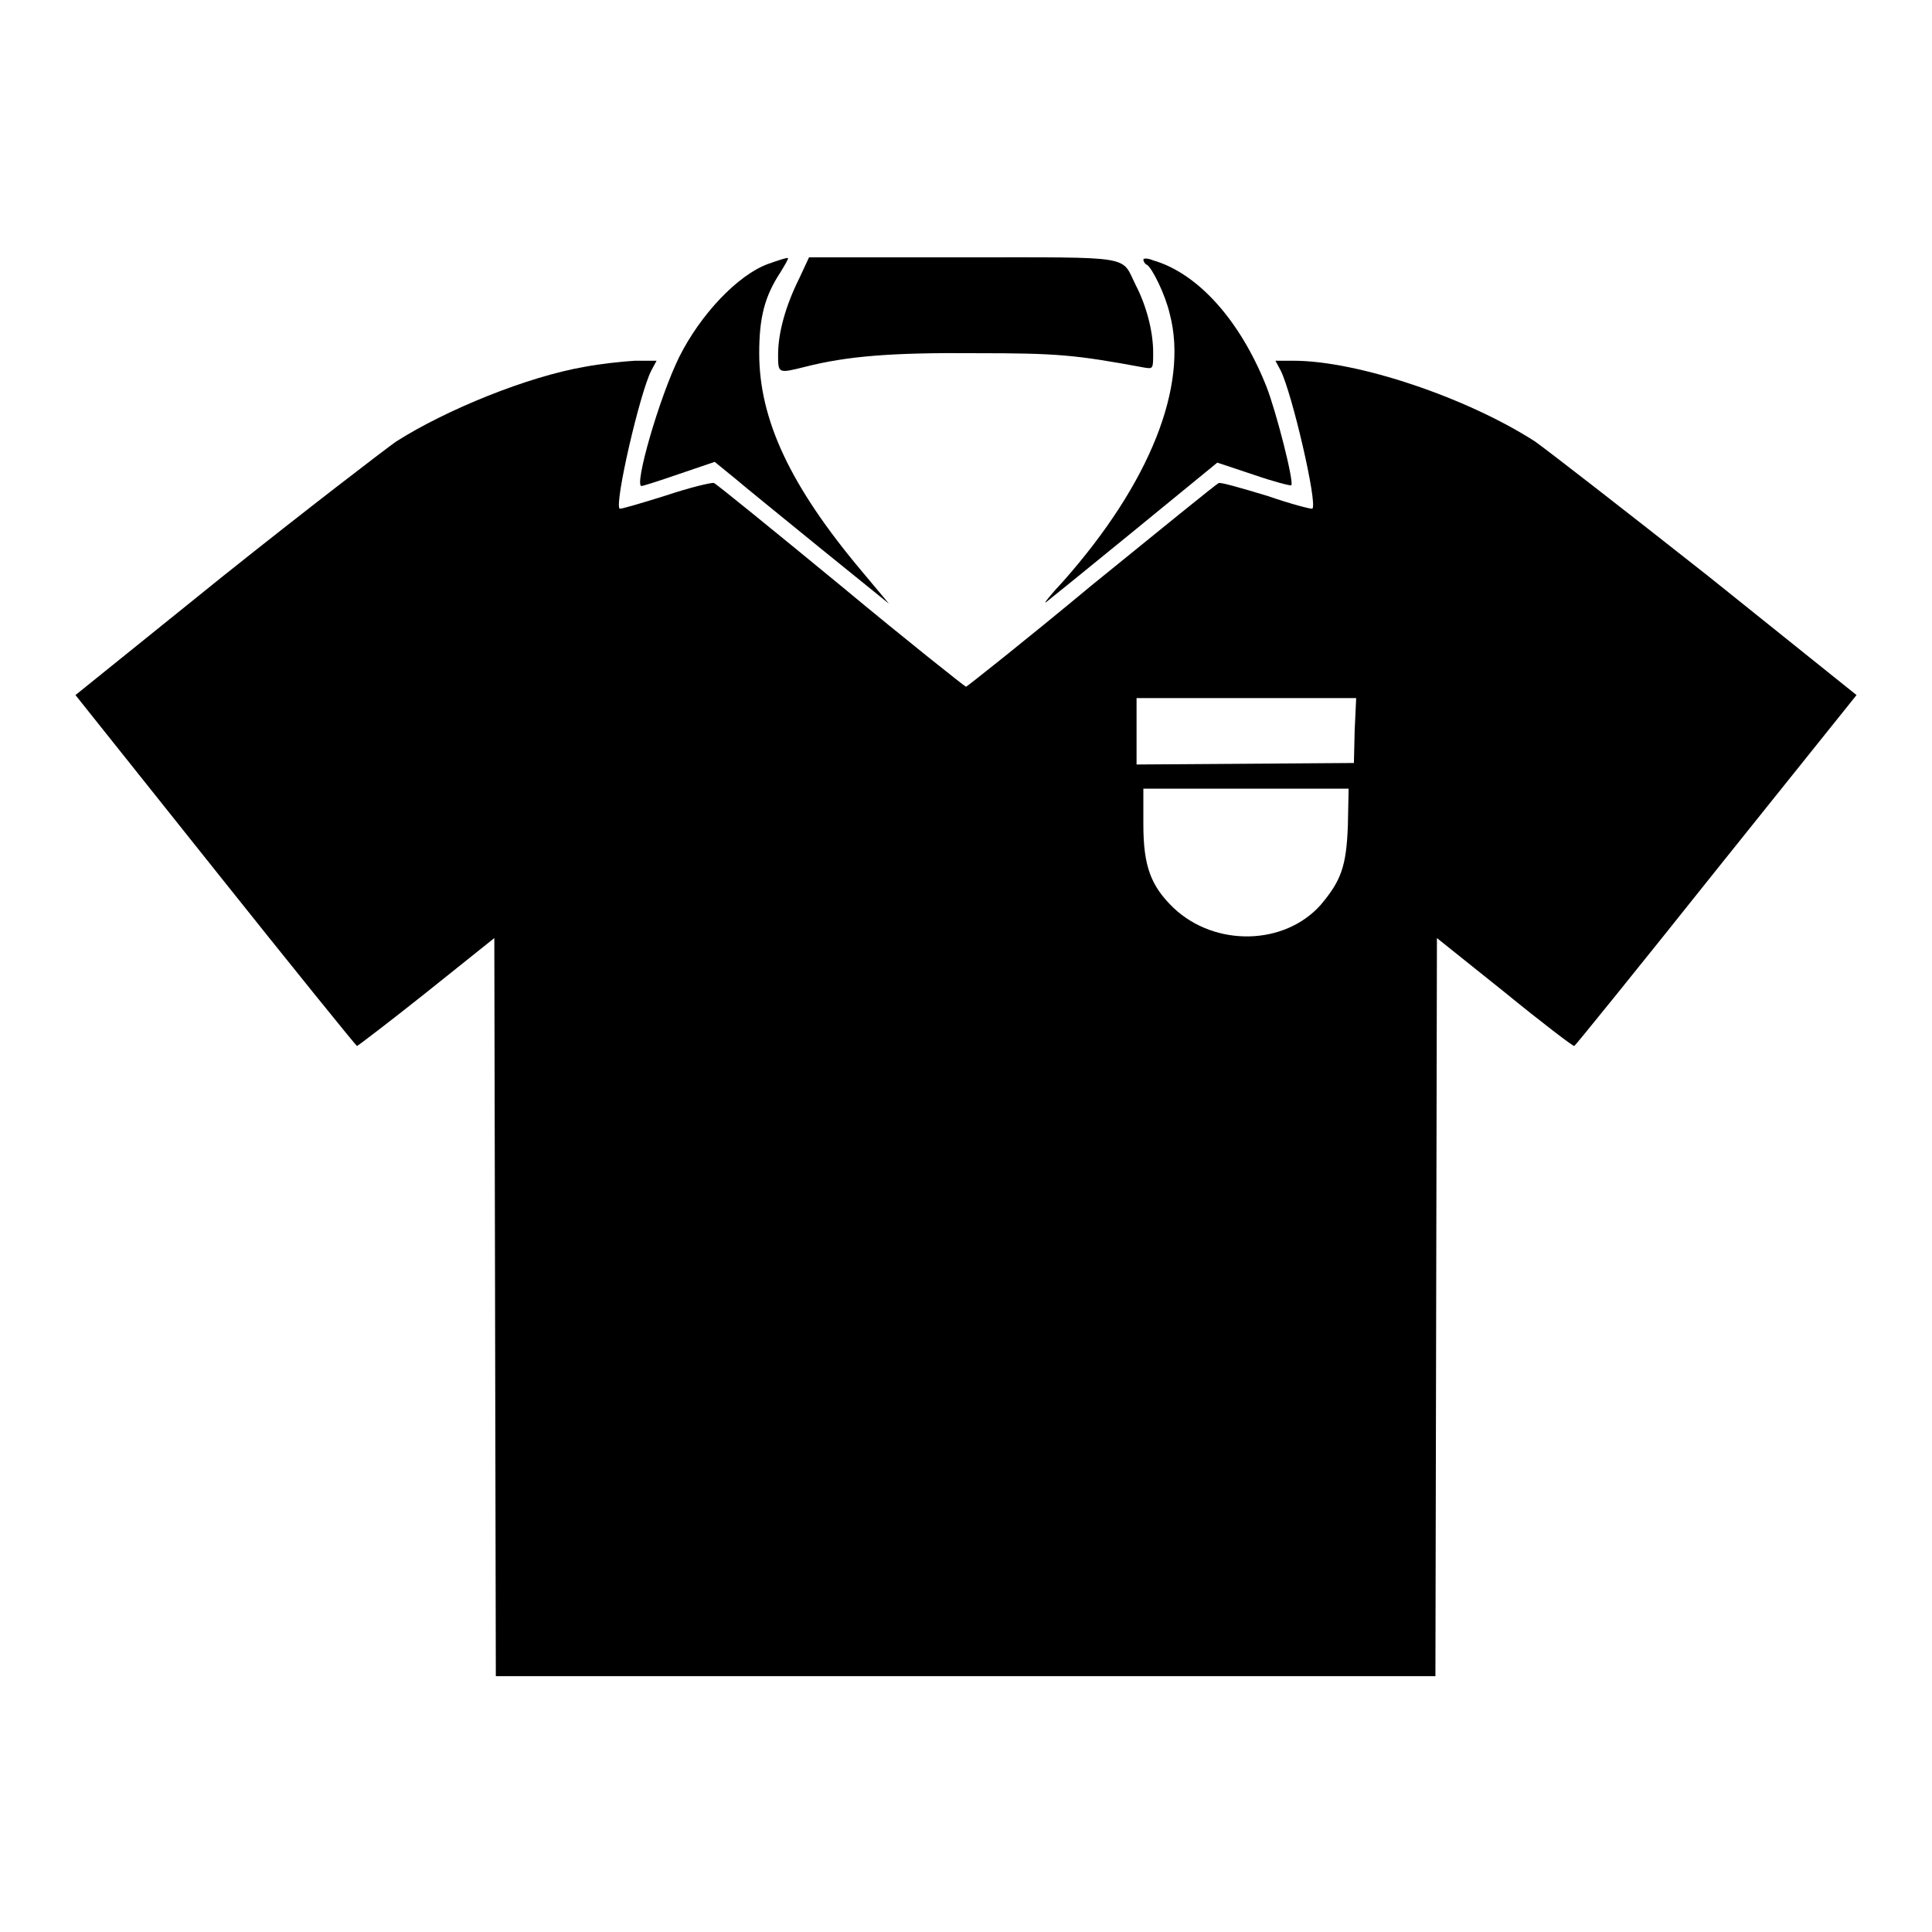 <?xml version="1.0" encoding="utf-8"?>
<!-- Svg Vector Icons : http://www.onlinewebfonts.com/icon -->
<!DOCTYPE svg PUBLIC "-//W3C//DTD SVG 1.1//EN" "http://www.w3.org/Graphics/SVG/1.1/DTD/svg11.dtd">
<svg version="1.1" xmlns="http://www.w3.org/2000/svg" xmlns:xlink="http://www.w3.org/1999/xlink" x="0px" y="0px" viewBox="0 0 256 256" enable-background="new 0 0 256 256" xml:space="preserve">
<g><g><g><path fill="#000000" d="M101.7,35c-4,1.5-8.9,6.7-11.7,12.3c-2.7,5.5-6,17.1-5,17.1c0.2,0,2.4-0.7,5-1.6l4.7-1.6l2.7,2.2c1.4,1.2,6.6,5.4,11.5,9.4l8.9,7.2l-3.6-4.3c-9.5-11.3-13.6-20.1-13.6-28.9c0-4.7,0.7-7.5,2.8-10.7c0.6-1,1.1-1.8,1-1.9C104.3,34.1,103.1,34.5,101.7,35z"/><path fill="#000000" d="M105.9,36.9c-1.8,3.6-2.8,7.2-2.8,10.1c0,2.5,0,2.5,3.6,1.6c5.5-1.4,11.4-1.9,22.6-1.8c10.8,0,13.1,0.2,22.3,1.9c1.2,0.2,1.2,0.2,1.2-2c0-2.8-0.9-6.2-2.3-8.9c-2-4,0.1-3.7-22.9-3.7h-20.4L105.9,36.9z"/><path fill="#000000" d="M151.5,34.4c0,0.2,0.2,0.6,0.5,0.7c0.7,0.5,2.4,3.9,3,6.5c2.5,9.5-2.6,22.4-14.1,35.4c-1.7,1.8-2.7,3.1-2.3,2.8c0.4-0.3,5.7-4.6,11.7-9.5l11-9l4.8,1.6c2.6,0.9,4.9,1.5,5,1.4c0.4-0.4-2-9.8-3.3-13.1c-3.5-8.8-9.1-15-15-16.7C152.1,34.2,151.5,34.2,151.5,34.4z"/><path fill="#000000" d="M77.5,48.6c-7.6,1.3-18.4,5.7-25,9.9c-1.7,1.2-12,9.1-22.9,17.8L10,92.1l18.5,23.2c10.2,12.8,18.7,23.3,18.8,23.3c0.1,0,4.3-3.2,9.2-7.1l9-7.2l0.1,48.9l0.1,48.9H128h62.2l0.1-48.9l0.1-48.9l9,7.2c4.9,4,9.1,7.2,9.2,7.1c0.1,0,8.6-10.5,18.8-23.3L246,92.1l-19.7-15.8c-10.9-8.6-21.2-16.6-22.9-17.8c-9-5.8-23.5-10.7-32-10.7H169l0.7,1.3c1.5,3,4.9,17.6,4.2,18.3c-0.1,0.1-2.8-0.6-6-1.7c-3.3-1-6.1-1.8-6.4-1.7c-0.3,0.1-7.9,6.3-16.9,13.6c-8.9,7.4-16.5,13.4-16.6,13.4s-7.7-6-16.6-13.4c-9-7.4-16.5-13.5-16.8-13.6c-0.3-0.1-3.2,0.6-6.5,1.7c-3.2,1-5.9,1.8-6,1.7c-0.7-0.7,2.7-15.4,4.2-18.3l0.7-1.3l-2.9,0C82.5,47.9,79.6,48.2,77.5,48.6z M179.5,96.8l-0.1,4.3l-14.4,0.1l-14.4,0.1v-4.4v-4.4h14.5h14.6L179.5,96.8z M178.6,109.4c-0.2,5.4-0.9,7.3-3.6,10.5c-4.8,5.4-14,5.6-19.5,0.4c-3-2.9-4-5.5-4-11.1v-4.7h13.6h13.6L178.6,109.4z"/></g></g></g>
</svg>